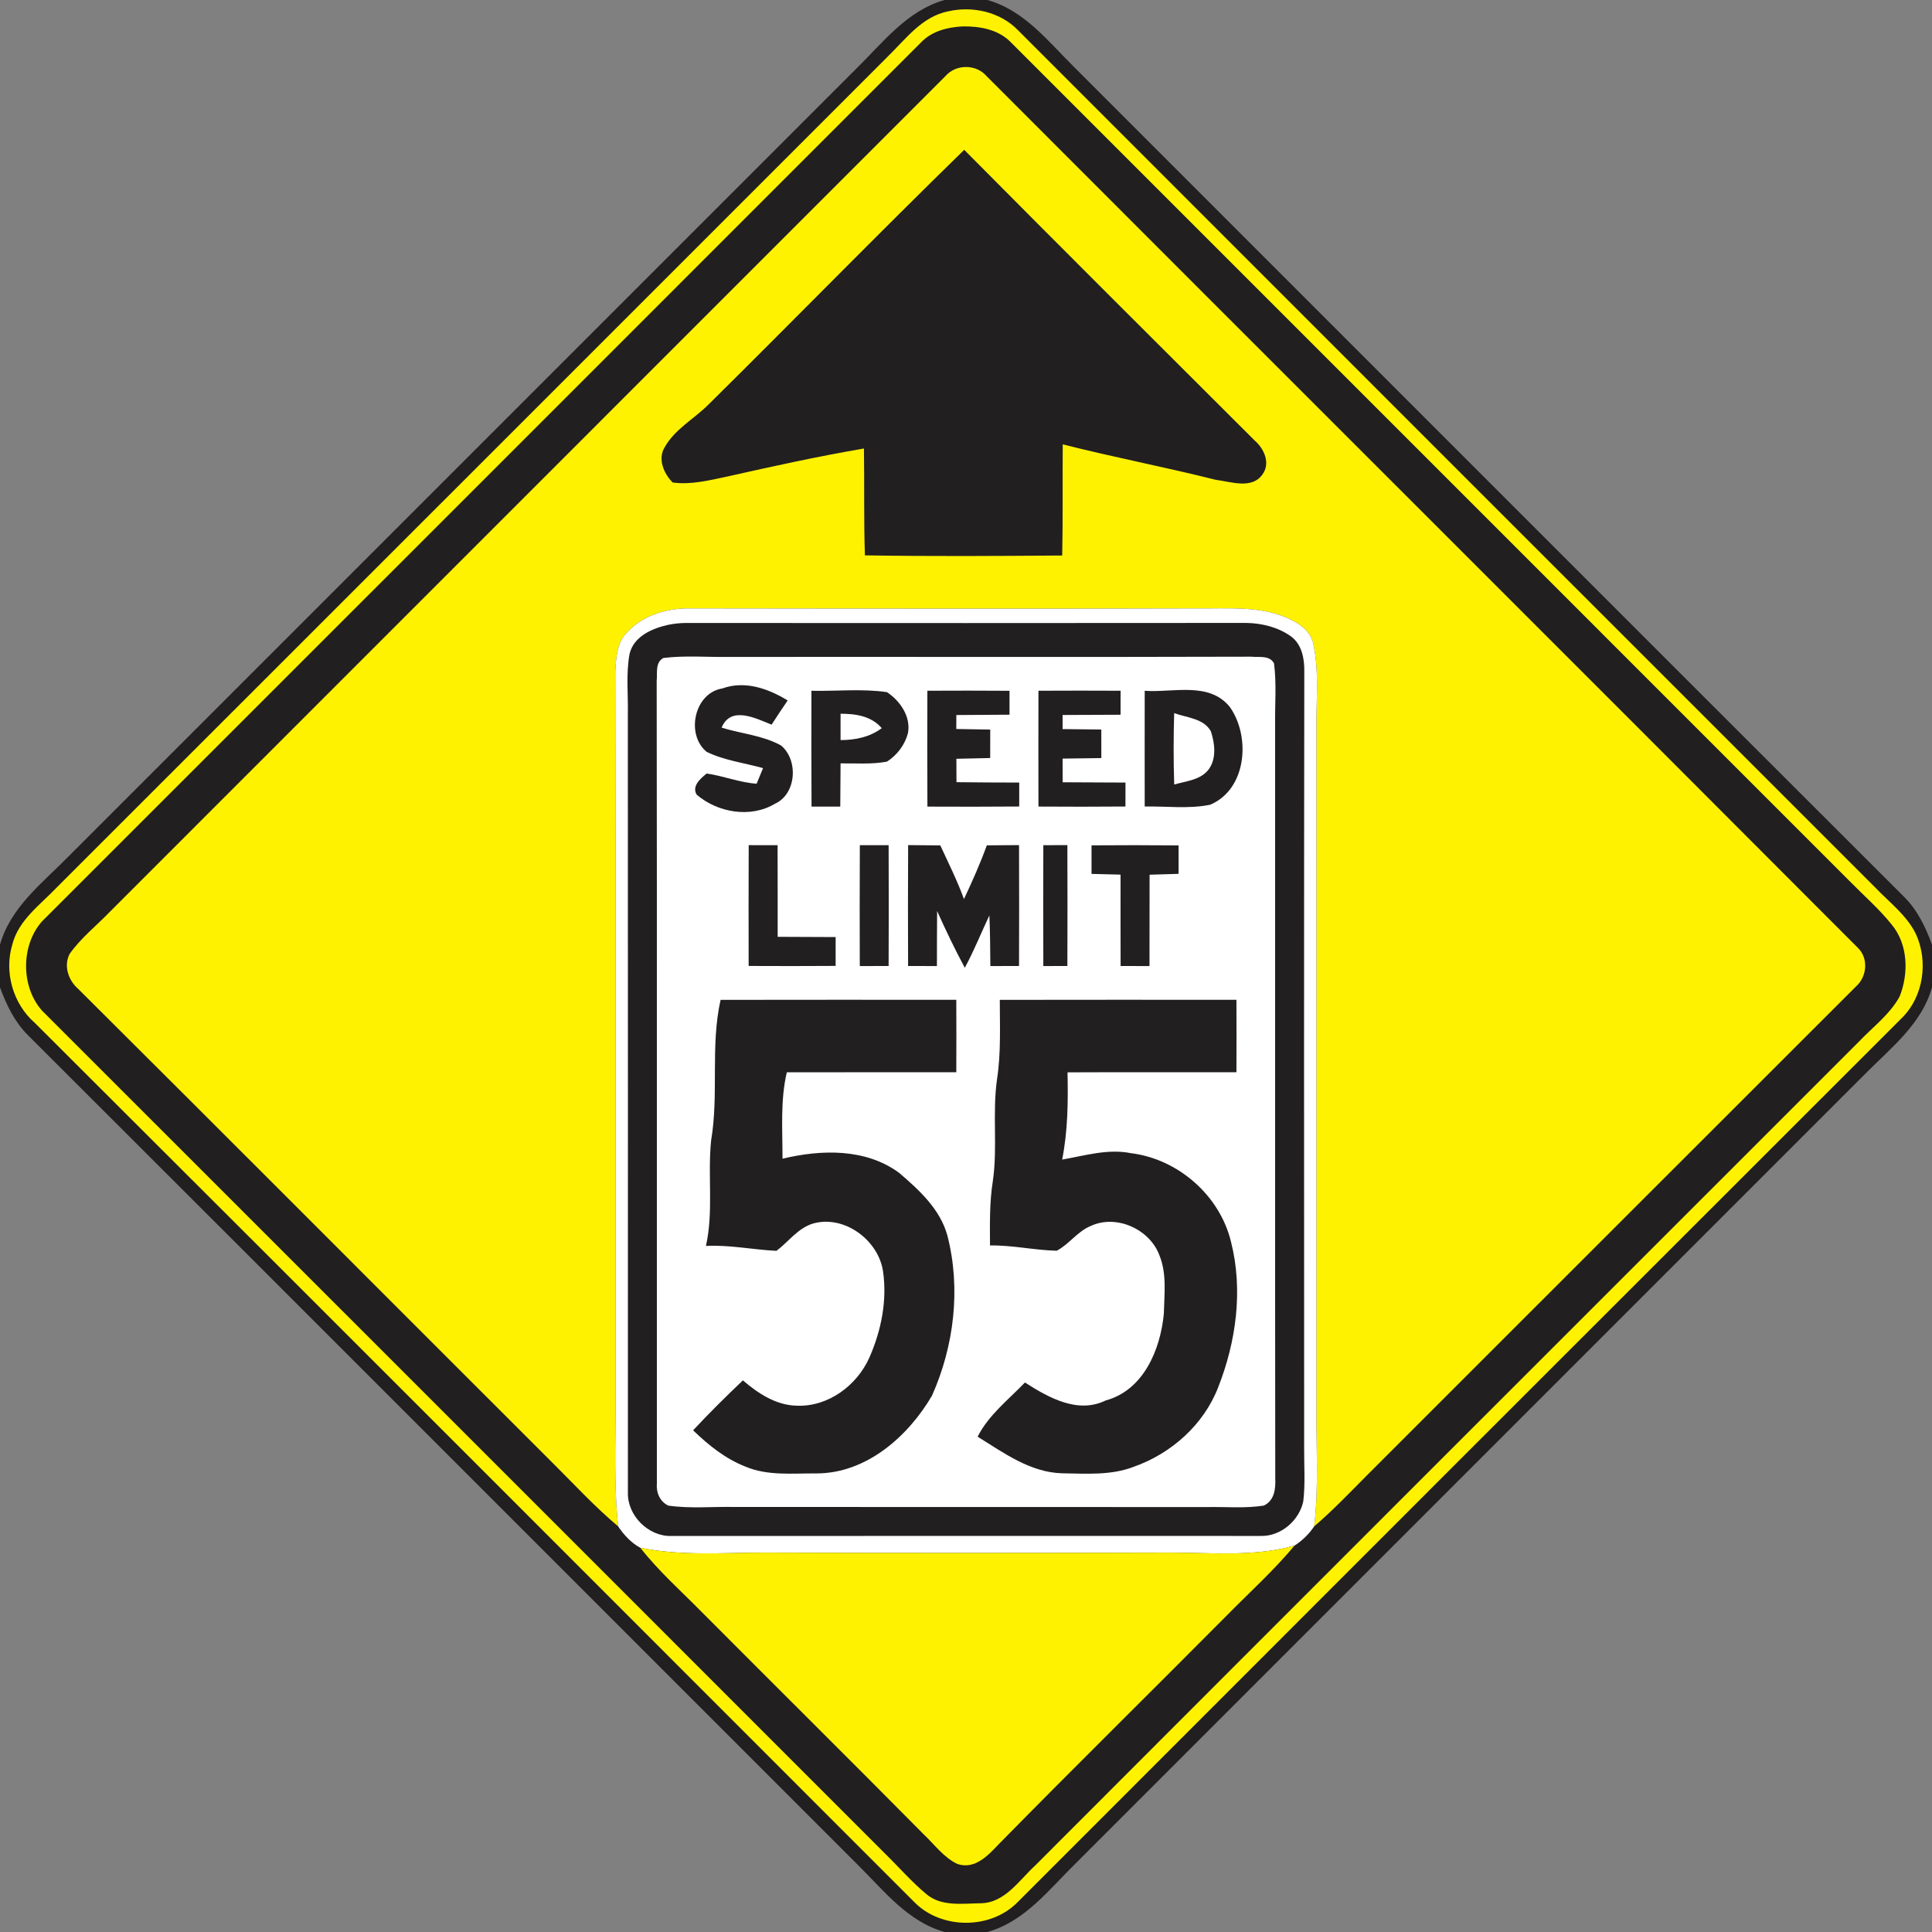 <svg xmlns="http://www.w3.org/2000/svg" width="512" height="512" viewBox="0 0 512 512"><rect x="0" y="0" width="512" height="512" fill="#808080" stroke="none"/><path d="M250.317 0h11.354c9.69 2.714 15.987 10.829 22.81 17.6 73.408 73.382 146.752 146.816 220.197 220.147 3.494 3.482 5.632 8 7.323 12.582v11.341c-2.726 9.678-10.829 15.987-17.6 22.81-69.773 69.747-139.52 139.52-209.28 209.28-7.091 6.925-13.453 15.424-23.45 18.24h-11.341c-9.69-2.714-15.987-10.829-22.81-17.6-73.408-73.382-146.752-146.816-220.198-220.147-3.482-3.496-5.645-8.013-7.322-12.582v-11.341c2.829-9.984 11.315-16.371 18.24-23.45 69.542-69.542 139.098-139.085 208.64-208.64 7.078-6.925 13.453-15.424 23.437-18.24z" fill="#221f20"/><path d="M251.328 2.995c6.452-1.472 13.734.166 18.432 4.992 75.712 75.763 151.462 151.488 227.213 227.226 3.725 3.917 8.294 7.296 10.74 12.262 3.352 7.258 2.072 16.614-3.7 22.298-78.106 78.043-156.197 156.123-234.253 234.24-7.168 7.398-20.365 7.387-27.533-.013-77.645-77.645-155.226-155.366-232.986-232.909-5.798-5.056-8.192-13.44-5.978-20.787 1.651-6.49 7.386-10.509 11.763-15.104 73.421-73.37 146.79-146.778 220.186-220.16 4.8-4.659 9.126-10.701 16.115-12.045z" fill="#fef201"/><path d="M255.066 7.002c4.532-.09 9.472.781 12.774 4.16 74.227 74.253 148.493 148.506 222.733 222.746 3.598 3.661 7.488 7.04 10.701 11.059 4.403 5.248 4.595 13.005 2.138 19.149-2.648 4.8-7.206 8.141-10.918 12.07-72.742 72.742-145.523 145.446-218.216 218.253-4.248 3.891-7.973 9.856-14.373 9.946-4.8.051-10.394.947-14.374-2.394-3.955-3.277-7.322-7.194-10.982-10.765-74.445-74.47-148.902-148.928-223.373-223.36-5.683-6.322-5.683-17.408 0-23.731 77.67-77.632 155.341-155.302 232.986-232.973 2.842-2.931 6.95-3.955 10.906-4.16z" fill="#221f20"/><path d="M250.547 20.173c2.752-3.213 8.152-3.226 10.906 0 76.941 77.069 154.074 153.971 230.963 231.078 2.829 2.778 2.328 7.68-.589 10.202-43.123 43.048-86.182 86.182-129.293 129.243-4.672 4.698-9.23 9.498-14.26 13.81 1.216-10.202.525-20.493.589-30.733.027-60.173-.011-120.333.015-180.493-.115-7.59.78-15.309-.858-22.784-.808-3.635-4.315-5.683-7.502-6.989-7.308-2.957-15.373-2.176-23.077-2.278-44.837.141-89.677.064-134.515 0-6.08-.09-12.442 1.715-16.666 6.285-2.778 2.675-2.995 6.771-3.2 10.381.154 64.435.026 128.883.077 193.318.026 11.098-.486 22.234.678 33.293-6.259-5.248-11.763-11.277-17.549-17.01-41.856-41.768-83.571-83.675-125.491-125.377-2.624-2.253-3.981-6.092-2.33-9.317 2.982-4.237 7.117-7.475 10.688-11.187 73.816-73.806 147.621-147.611 221.413-221.441z" fill="#fef201"/><path d="M187.802 107.162c22.656-22.4 44.915-45.21 67.725-67.456 25.562 25.779 51.277 51.405 76.979 77.043 2.51 2.15 4.25 6.042 2.049 8.998-2.829 3.994-8.371 1.894-12.378 1.408-13.454-3.392-27.085-5.978-40.539-9.395-.088 9.818.065 19.635-.14 29.453-17.434.141-34.867.243-52.288-.038-.32-9.446-.115-18.88-.256-28.314-12.16 2.074-24.192 4.723-36.224 7.424-4.736.998-9.587 2.24-14.464 1.587-2.317-2.33-4.019-6.17-2.163-9.267 2.7-4.89 7.858-7.578 11.698-11.443z" fill="#221f20"/><path d="M166.259 167.514c4.224-4.57 10.586-6.374 16.666-6.285 44.838.064 89.678.141 134.515 0 7.706.102 15.77-.678 23.077 2.278 3.187 1.306 6.694 3.354 7.502 6.989 1.637 7.475.742 15.194.858 22.784l-.014 180.493c-.064 10.24.627 20.531-.589 30.733-1.37 2.022-3.149 3.776-5.21 5.094-10.637 3.008-21.773 1.869-32.666 1.869-35.942.102-71.885.128-107.827 0-10.957-.013-22.067.934-32.883-1.293-2.432-1.293-4.352-3.418-5.875-5.672-1.165-11.059-.653-22.195-.678-33.293-.051-64.435.077-128.883-.077-193.318.206-3.608.424-7.704 3.201-10.38z" fill="#fff"/><path d="M177.101 165.581c1.523-.307 3.059-.474 4.608-.486 49.523.026 99.046.038 148.582-.013 4.133.077 8.397 1.114 11.802 3.546 2.893 2.099 3.61 5.875 3.558 9.229-.102 68.71-.051 137.434-.038 206.144-.026 4.621.32 9.267-.23 13.862-1.062 5.107-5.99 9.331-11.278 9.178-52.07-.013-104.14-.013-156.211.013-6.08.154-11.661-5.427-11.494-11.507 0-68.698.026-137.408-.013-206.106.115-5.389-.525-10.854.461-16.192 1.14-4.646 6.017-6.733 10.254-7.667z" fill="#221f20"/><path d="M175.795 174.374c5.786-.717 11.661-.192 17.485-.282 46.093-.051 92.197.077 138.304-.064 2.074.23 4.814-.461 6.042 1.754.705 5.376.218 10.816.294 16.218.037 66.586-.051 133.171.037 199.757.129 2.765-.204 5.94-3.058 7.245-4.929.769-9.934.294-14.9.384-41.816-.026-83.621-.026-125.439-.026-5.811-.115-11.686.474-17.459-.358-2.304-1.114-3.251-3.546-3.021-5.99-.038-70.861.051-141.734-.051-212.595.23-2.086-.461-4.813 1.766-6.042z" fill="#fff"/><path d="M191.411 182.451c6.003-2.176 12.173.026 17.331 3.174-1.446 2.112-2.867 4.25-4.262 6.413-4.173-1.651-10.803-5.107-13.248.794 5.222 1.613 10.867 2.048 15.706 4.698 4.698 3.802 4.173 12.902-1.6 15.488-6.464 3.853-15.13 2.342-20.71-2.419-1.37-2.278 1.037-4.301 2.637-5.606 4.454.627 8.704 2.381 13.248 2.701.55-1.382 1.126-2.765 1.702-4.134-4.979-1.395-10.24-2.022-14.925-4.301-5.619-4.544-3.341-15.603 4.122-16.806zM215.04 183.066c6.656.141 13.389-.602 20.006.358 3.507 2.317 6.4 6.515 5.568 10.88-.819 3.098-2.88 5.824-5.568 7.539-4.045.755-8.192.41-12.288.461-.013 3.814-.038 7.642-.077 11.456h-7.616c-.064-10.227-.051-20.454-.026-30.694zM245.76 183.053c7.258-.038 14.515-.038 21.773.013v6.336c-4.698.038-9.395.064-14.093.09 0 .922 0 2.778-.013 3.699l8.997.154c-.013 2.509-.013 5.018-.013 7.539-2.995.051-5.978.141-8.96.205 0 2.061.013 4.134.026 6.195 5.542.077 11.085.09 16.627.102v6.349c-8.115.064-16.216.064-24.333.026-.037-10.24-.063-20.467-.011-30.707zM275.2 183.053c7.258-.038 14.515-.038 21.773 0-.013 2.125-.013 4.237-.013 6.362l-15.36.064v3.738l10.253.115c0 2.522 0 5.043.013 7.565l-10.266.141c0 2.086 0 4.186.013 6.272 5.542.038 11.098.051 16.653.077-.013 2.112-.013 4.237-.013 6.349-7.68.064-15.373.064-23.053.013-.026-10.227-.026-20.467 0-30.694zM303.36 183.066c7.526.55 17.075-2.534 22.566 4.301 5.542 7.846 4.507 21.773-5.208 25.894-5.697 1.165-11.585.358-17.358.474-.026-10.227 0-20.454 0-30.669z" fill="#221f20"/><path d="M222.758 189.146c4.032 0 8.141.602 10.918 3.827-3.174 2.368-7.027 3.149-10.918 3.162-.013-2.33-.013-4.659 0-6.989zM311.168 188.979c3.329 1.242 7.809 1.37 9.729 4.826 1.037 3.2 1.523 7.091-.512 9.997-2.124 2.918-6.016 3.174-9.203 4.109-.22-6.31-.193-12.621-.014-18.931z" fill="#fff"/><path d="M198.413 223.974c2.547 0 5.094 0 7.654.013.013 8.09.038 16.192.026 24.282 5.12.013 10.24.026 15.36.064v7.642c-7.68.051-15.373.051-23.053.013-.013-10.675-.038-21.338.013-32.013zM227.866 223.987c2.547-.013 5.082 0 7.629 0 .038 10.675.051 21.338 0 32.013-2.547 0-5.094 0-7.642.013-.038-10.675-.038-21.35.013-32.026zM240.666 223.962l8.525.077c2.176 4.698 4.493 9.344 6.272 14.221 2.189-4.672 4.3-9.382 6.054-14.234 2.84-.026 5.695-.051 8.538-.064.037 10.688.037 21.363 0 32.038-2.534.013-5.07.013-7.603.013-.038-4.467-.051-8.947-.256-13.414-2.189 4.608-4.07 9.37-6.515 13.875-2.637-4.928-5.056-9.958-7.334-15.04-.064 4.851-.026 9.715-.051 14.579l-7.642-.013c-.038-10.675-.051-21.35.013-32.038zM276.493 223.987l6.374-.026c.037 10.688.037 21.363 0 32.038-2.125 0-4.25 0-6.374.013-.038-10.675-.038-21.35 0-32.026zM289.267 224.026c7.693-.064 15.373-.051 23.066.013v7.539c-2.56.077-5.12.154-7.68.23-.013 8.064-.026 16.128-.026 24.205-2.547-.013-5.107-.013-7.654-.013 0-8.077-.037-16.141-.013-24.218l-7.693-.192c0-2.522-.013-5.043 0-7.565zM190.963 264.973c20.813-.037 41.638-.026 62.464-.013.026 6.387.038 12.787 0 19.187-14.976.037-29.939-.026-44.915.026-1.754 7.514-1.126 15.258-1.139 22.9 10.24-2.47 22.067-2.79 30.925 3.762 5.312 4.545 10.867 9.626 12.774 16.614 3.61 14.042 1.779 29.26-4.096 42.445-6.374 10.842-17.395 20.568-30.605 20.581-6.272-.064-12.851.705-18.778-1.791-5.338-2.074-9.856-5.709-13.914-9.638 4.25-4.557 8.678-8.933 13.197-13.235 4.045 3.482 8.832 6.632 14.374 6.72 8.294.282 15.872-5.389 19.162-12.8 3.136-7.128 4.723-15.104 3.597-22.861-1.254-8.23-10.202-14.912-18.458-12.646-4.07 1.192-6.541 4.827-9.779 7.259-6.234-.283-12.403-1.627-18.688-1.294 2.048-9.192.41-18.648 1.37-27.942 2.086-12.352-.243-24.987 2.509-37.274zM264.96 264.973c20.902-.037 41.805-.026 62.707-.013.026 6.4.026 12.8 0 19.187-14.925.037-29.838-.038-44.763.037.168 7.732.09 15.501-1.42 23.118 5.99-1.038 12.095-2.931 18.202-1.702 12.544 1.536 23.616 11.237 26.56 23.565 3.214 12.71 1.357 26.355-3.404 38.451-3.84 9.958-12.467 17.626-22.452 21.12-6.002 2.304-12.544 1.791-18.842 1.702-8.461-.192-15.551-5.414-22.464-9.702 2.931-5.787 8.14-9.766 12.531-14.362 6.221 3.98 13.99 8.397 21.402 4.762 10.048-2.714 14.515-13.517 15.411-22.989.115-5.12.831-10.56-1.151-15.425-2.534-6.962-11.432-11.008-18.24-7.82-3.494 1.434-5.683 4.813-8.987 6.554-5.914-.129-11.752-1.499-17.688-1.396-.027-5.67-.155-11.378.741-16.997 1.318-8.986-.166-18.112 1.126-27.098 1.062-6.95.73-13.99.73-20.992z" fill="#221f20"/><path d="M169.69 410.176c10.816 2.227 21.926 1.28 32.883 1.293 35.942.128 71.885.102 107.827 0 10.893 0 22.029 1.139 32.666-1.869-5.427 6.502-11.725 12.198-17.65 18.214-20.198 20.339-40.627 40.435-60.712 60.888-2.853 2.995-6.31 6.798-10.944 5.286-3.661-1.715-6.106-5.171-8.986-7.885-19.52-19.738-39.258-39.258-58.829-58.93-5.504-5.581-11.405-10.803-16.256-16.998z" fill="#fef201"/></svg>